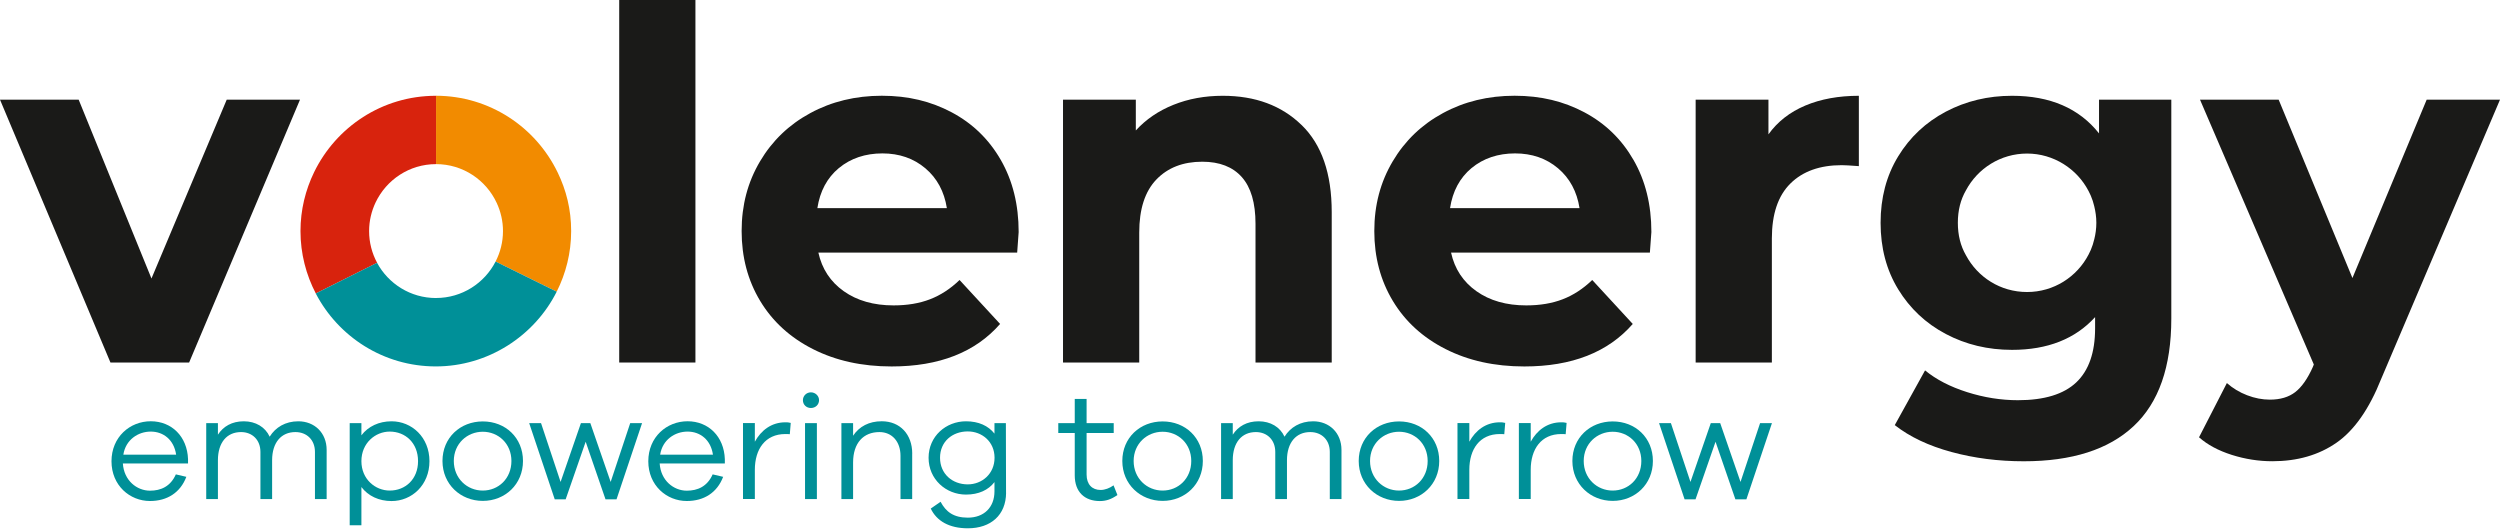 <svg xmlns="http://www.w3.org/2000/svg" width="216" height="46" viewBox="0 0 216 46" fill="none">
    <g clip-path="url(#clip0_109_506)">
        <path d="M25.92 8.612L16.34 31.322H9.543L0 8.612H6.797L13.087 24.063L19.589 8.612H25.92Z" fill="#1A1A18"/>
        <path d="M53.5 0H60.085V31.322H53.5V0Z" fill="#1A1A18"/>
        <path d="M87.887 21.824H70.707C71.016 23.23 71.749 24.344 72.901 25.16C74.054 25.976 75.491 26.386 77.206 26.386C78.39 26.386 79.434 26.212 80.351 25.858C81.264 25.507 82.118 24.952 82.906 24.192L86.408 27.989C84.27 30.437 81.146 31.662 77.036 31.662C74.474 31.662 72.211 31.162 70.239 30.162C68.267 29.163 66.75 27.778 65.681 26.004C64.612 24.23 64.077 22.22 64.077 19.967C64.077 17.714 64.605 15.739 65.66 13.951C66.716 12.164 68.163 10.771 70.01 9.772C71.853 8.772 73.915 8.272 76.192 8.272C78.469 8.272 80.427 8.751 82.229 9.706C84.031 10.664 85.443 12.035 86.471 13.823C87.498 15.611 88.012 17.686 88.012 20.05C88.012 20.134 87.97 20.727 87.884 21.824H87.887ZM72.478 14.521C71.464 15.364 70.846 16.52 70.621 17.982H81.809C81.583 16.548 80.965 15.399 79.952 14.541C78.938 13.684 77.699 13.254 76.237 13.254C74.776 13.254 73.495 13.677 72.481 14.521H72.478Z" fill="#1A1A18"/>
        <path d="M112.464 10.806C114.196 12.493 115.061 15 115.061 18.322V31.322H108.476V19.332C108.476 17.53 108.08 16.187 107.295 15.302C106.507 14.416 105.369 13.972 103.876 13.972C102.217 13.972 100.894 14.486 99.908 15.513C98.922 16.541 98.43 18.068 98.43 20.092V31.322H91.844V8.612H98.135V11.271C99.006 10.317 100.089 9.577 101.384 9.057C102.678 8.536 104.098 8.276 105.646 8.276C108.462 8.276 110.732 9.119 112.464 10.81V10.806Z" fill="#1A1A18"/>
        <path d="M142.55 21.824H125.371C125.679 23.23 126.412 24.344 127.564 25.16C128.717 25.976 130.154 26.386 131.869 26.386C133.053 26.386 134.097 26.212 135.014 25.858C135.927 25.507 136.781 24.952 137.569 24.192L141.071 27.989C138.933 30.437 135.809 31.662 131.699 31.662C129.137 31.662 126.874 31.162 124.902 30.162C122.93 29.163 121.413 27.778 120.344 26.004C119.275 24.23 118.74 22.22 118.74 19.967C118.74 17.714 119.268 15.739 120.323 13.951C121.379 12.164 122.826 10.771 124.673 9.772C126.516 8.772 128.578 8.272 130.859 8.272C133.139 8.272 135.094 8.751 136.895 9.706C138.697 10.664 140.11 12.035 141.137 13.823C142.165 15.611 142.679 17.686 142.679 20.05C142.679 20.134 142.637 20.727 142.55 21.824ZM127.141 14.521C126.127 15.364 125.509 16.52 125.284 17.982H136.472C136.246 16.548 135.628 15.399 134.615 14.541C133.601 13.684 132.362 13.254 130.9 13.254C129.439 13.254 128.158 13.677 127.144 14.521H127.141Z" fill="#1A1A18"/>
        <path d="M155.981 9.119C157.317 8.557 158.858 8.276 160.605 8.276V14.354C159.872 14.298 159.379 14.271 159.126 14.271C157.241 14.271 155.762 14.798 154.693 15.854C153.624 16.909 153.089 18.492 153.089 20.602V31.325H146.504V8.612H152.794V11.608C153.582 10.511 154.644 9.682 155.981 9.119Z" fill="#1A1A18"/>
        <path d="M216 8.612L205.742 32.717C204.701 35.335 203.413 37.178 201.879 38.247C200.344 39.316 198.494 39.851 196.328 39.851C195.144 39.851 193.978 39.667 192.825 39.302C191.673 38.934 190.729 38.431 189.996 37.782L192.402 33.096C192.909 33.544 193.492 33.898 194.155 34.151C194.814 34.404 195.471 34.529 196.116 34.529C197.015 34.529 197.748 34.311 198.31 33.877C198.872 33.439 199.379 32.717 199.831 31.704L199.914 31.492L190.08 8.612H196.876L203.25 24.022L209.665 8.612H215.997H216Z" fill="#1A1A18"/>
        <path d="M16.242 40.042H10.615C10.709 41.52 11.827 42.395 12.959 42.395C13.889 42.395 14.729 42.038 15.194 40.986L16.1 41.198C15.579 42.569 14.437 43.287 12.959 43.287C11.216 43.287 9.633 41.944 9.633 39.854C9.633 37.765 11.216 36.397 13.024 36.397C14.833 36.397 16.176 37.712 16.246 39.67V40.042H16.242ZM10.653 39.285H15.218C15.031 37.994 14.114 37.289 13.024 37.289C11.934 37.289 10.855 37.994 10.657 39.285H10.653Z" fill="#009098"/>
        <path d="M28.222 38.872V43.117H27.212V39.045C27.212 38.008 26.507 37.331 25.521 37.331C24.31 37.331 23.511 38.223 23.511 39.764V43.117H22.501V39.045C22.501 38.008 21.797 37.331 20.825 37.331C19.613 37.331 18.828 38.223 18.828 39.764V43.117H17.818V36.556H18.828V37.556C19.294 36.838 20.04 36.4 21.064 36.4C22.088 36.4 22.914 36.893 23.3 37.73C23.806 36.918 24.657 36.4 25.775 36.4C27.16 36.4 28.222 37.386 28.222 38.875V38.872Z" fill="#009098"/>
        <path d="M37.105 39.844C37.105 41.92 35.574 43.291 33.831 43.291C32.742 43.291 31.808 42.853 31.225 42.079V45.381H30.214V36.56H31.225V37.612C31.811 36.841 32.742 36.4 33.831 36.4C35.574 36.4 37.105 37.772 37.105 39.847V39.844ZM36.119 39.844C36.119 38.275 35.029 37.289 33.672 37.289C32.436 37.289 31.225 38.275 31.225 39.844C31.225 41.413 32.436 42.385 33.672 42.385C35.029 42.385 36.119 41.399 36.119 39.844Z" fill="#009098"/>
        <path d="M45.186 39.83C45.186 41.84 43.642 43.277 41.715 43.277C39.788 43.277 38.23 41.84 38.23 39.83C38.23 37.82 39.761 36.411 41.715 36.411C43.669 36.411 45.186 37.82 45.186 39.83ZM44.187 39.83C44.187 38.327 43.055 37.303 41.712 37.303C40.368 37.303 39.209 38.327 39.209 39.83C39.209 41.333 40.354 42.385 41.712 42.385C43.069 42.385 44.187 41.347 44.187 39.83Z" fill="#009098"/>
        <path d="M53.261 43.142H52.316L50.602 38.167L48.873 43.142H47.929L45.721 36.557H46.745L48.435 41.639L50.192 36.557H51.004L52.761 41.639L54.451 36.557H55.475L53.268 43.142H53.261Z" fill="#009098"/>
        <path d="M62.623 40.042H56.996C57.09 41.52 58.207 42.395 59.339 42.395C60.269 42.395 61.109 42.038 61.574 40.986L62.48 41.198C61.96 42.569 60.818 43.287 59.339 43.287C57.596 43.287 56.013 41.944 56.013 39.854C56.013 37.765 57.596 36.397 59.405 36.397C61.213 36.397 62.557 37.712 62.626 39.67V40.042H62.623ZM57.034 39.285H61.599C61.411 37.994 60.495 37.289 59.405 37.289C58.315 37.289 57.235 37.994 57.037 39.285H57.034Z" fill="#009098"/>
        <path d="M68.319 36.543L68.239 37.515C68.121 37.501 67.972 37.501 67.854 37.501C66.112 37.501 65.219 38.816 65.219 40.587V43.114H64.195V36.553H65.219V38.164C65.751 37.192 66.643 36.487 67.854 36.487C68.014 36.487 68.135 36.487 68.319 36.539V36.543Z" fill="#009098"/>
        <path d="M70.766 34.574C70.766 34.96 70.461 35.251 70.062 35.251C69.663 35.251 69.371 34.96 69.371 34.574C69.371 34.217 69.663 33.898 70.062 33.898C70.461 33.898 70.766 34.217 70.766 34.574ZM69.555 43.117V36.557H70.579V43.117H69.555Z" fill="#009098"/>
        <path d="M78.813 39.191V43.117H77.803V39.379C77.803 38.153 77.07 37.331 75.981 37.331C74.609 37.331 73.707 38.261 73.707 39.965V43.117H72.697V36.556H73.707V37.647C74.238 36.848 75.078 36.397 76.182 36.397C77.765 36.397 78.817 37.529 78.817 39.191H78.813Z" fill="#009098"/>
        <path d="M86.926 42.583C86.912 44.499 85.61 45.645 83.624 45.645C82 45.645 80.924 45.006 80.417 43.94L81.267 43.353C81.733 44.232 82.399 44.725 83.621 44.725C85.006 44.725 85.922 43.846 85.922 42.451V41.653C85.391 42.343 84.551 42.732 83.461 42.732C81.733 42.732 80.229 41.413 80.229 39.552C80.229 37.692 81.733 36.4 83.461 36.4C84.551 36.4 85.391 36.786 85.922 37.466V36.56H86.908L86.922 42.586L86.926 42.583ZM85.929 39.549C85.929 38.153 84.839 37.275 83.614 37.275C82.284 37.275 81.219 38.153 81.219 39.549C81.219 40.944 82.284 41.85 83.614 41.85C84.839 41.85 85.929 40.944 85.929 39.549Z" fill="#009098"/>
        <path d="M96.545 42.77C96.013 43.142 95.559 43.291 95.028 43.291C93.722 43.291 92.858 42.52 92.858 41.069V37.41H91.435V36.56H92.858V34.47H93.882V36.56H96.225V37.41H93.882V41.003C93.882 41.854 94.361 42.333 95.094 42.333C95.465 42.333 95.878 42.173 96.211 41.934L96.545 42.77Z" fill="#009098"/>
        <path d="M103.925 39.83C103.925 41.84 102.38 43.277 100.453 43.277C98.527 43.277 96.968 41.84 96.968 39.83C96.968 37.82 98.499 36.411 100.453 36.411C102.408 36.411 103.925 37.82 103.925 39.83ZM102.925 39.83C102.925 38.327 101.793 37.303 100.45 37.303C99.106 37.303 97.947 38.327 97.947 39.83C97.947 41.333 99.093 42.385 100.45 42.385C101.807 42.385 102.925 41.347 102.925 39.83Z" fill="#009098"/>
        <path d="M115.904 38.872V43.117H114.894V39.045C114.894 38.008 114.189 37.331 113.204 37.331C111.992 37.331 111.194 38.223 111.194 39.764V43.117H110.183V39.045C110.183 38.008 109.479 37.331 108.507 37.331C107.295 37.331 106.511 38.223 106.511 39.764V43.117H105.501V36.556H106.511V37.556C106.976 36.838 107.722 36.4 108.746 36.4C109.77 36.4 110.597 36.893 110.982 37.73C111.489 36.918 112.339 36.4 113.457 36.4C114.842 36.4 115.904 37.386 115.904 38.875V38.872Z" fill="#009098"/>
        <path d="M124.35 39.83C124.35 41.84 122.805 43.277 120.879 43.277C118.952 43.277 117.393 41.84 117.393 39.83C117.393 37.82 118.924 36.411 120.879 36.411C122.833 36.411 124.35 37.82 124.35 39.83ZM123.35 39.83C123.35 38.327 122.219 37.303 120.875 37.303C119.532 37.303 118.372 38.327 118.372 39.83C118.372 41.333 119.518 42.385 120.875 42.385C122.232 42.385 123.35 41.347 123.35 39.83Z" fill="#009098"/>
        <path d="M130.05 36.543L129.97 37.515C129.849 37.501 129.703 37.501 129.585 37.501C127.842 37.501 126.95 38.816 126.95 40.587V43.114H125.926V36.553H126.95V38.164C127.481 37.192 128.373 36.487 129.585 36.487C129.744 36.487 129.866 36.487 130.05 36.539V36.543Z" fill="#009098"/>
        <path d="M135.354 36.543L135.274 37.515C135.153 37.501 135.007 37.501 134.889 37.501C133.146 37.501 132.254 38.816 132.254 40.587V43.114H131.23V36.553H132.254V38.164C132.785 37.192 133.677 36.487 134.889 36.487C135.049 36.487 135.17 36.487 135.354 36.539V36.543Z" fill="#009098"/>
        <path d="M142.81 39.83C142.81 41.84 141.266 43.277 139.339 43.277C137.413 43.277 135.854 41.84 135.854 39.83C135.854 37.82 137.385 36.411 139.339 36.411C141.294 36.411 142.81 37.82 142.81 39.83ZM141.811 39.83C141.811 38.327 140.679 37.303 139.336 37.303C137.992 37.303 136.833 38.327 136.833 39.83C136.833 41.333 137.978 42.385 139.336 42.385C140.693 42.385 141.811 41.347 141.811 39.83Z" fill="#009098"/>
        <path d="M150.881 43.142H149.937L148.222 38.167L146.494 43.142H145.549L143.342 36.557H144.366L146.056 41.639L147.813 36.557H148.625L150.381 41.639L152.072 36.557H153.096L150.888 43.142H150.881Z" fill="#009098"/>
        <path d="M48.182 14.902C46.297 10.99 42.309 8.283 37.674 8.272V14.18C40 14.18 42 15.555 42.916 17.534C43.26 18.273 43.458 19.096 43.458 19.964C43.458 20.915 43.225 21.807 42.819 22.598L48.099 25.202C48.89 23.626 49.348 21.849 49.348 19.964C49.348 18.079 48.921 16.433 48.182 14.899V14.902Z" fill="#F28B00"/>
        <path d="M37.654 8.276C33.026 8.276 29.038 10.973 27.142 14.871C26.392 16.412 25.962 18.138 25.962 19.967C25.962 21.911 26.445 23.74 27.285 25.355L32.582 22.706C32.141 21.89 31.891 20.956 31.891 19.967C31.891 19.078 32.096 18.242 32.453 17.488C33.384 15.534 35.366 14.18 37.674 14.18V8.272C37.674 8.272 37.66 8.272 37.654 8.272V8.276Z" fill="#D8230D"/>
        <path d="M37.674 25.75C35.47 25.75 33.557 24.518 32.578 22.706L27.281 25.355C29.232 29.097 33.141 31.659 37.654 31.659C42.166 31.659 46.176 29.027 48.099 25.202L42.819 22.598C41.861 24.466 39.917 25.747 37.674 25.747V25.75Z" fill="#009098"/>
        <path d="M181.356 8.612V11.525C179.638 9.359 177.135 8.276 173.841 8.276C171.758 8.276 169.852 8.734 168.12 9.647C166.391 10.563 165.017 11.848 164.003 13.51C162.989 15.17 162.483 17.086 162.483 19.252C162.483 21.418 162.989 23.334 164.003 24.994C165.017 26.653 166.388 27.941 168.12 28.857C169.852 29.774 171.758 30.228 173.841 30.228C176.909 30.228 179.301 29.284 181.016 27.399V28.371C181.016 30.454 180.474 32.009 179.391 33.037C178.308 34.064 176.625 34.578 174.348 34.578C172.883 34.578 171.421 34.345 169.956 33.88C168.491 33.415 167.283 32.79 166.325 32.002L163.708 36.73C165.003 37.744 166.634 38.518 168.606 39.052C170.574 39.587 172.657 39.854 174.854 39.854C179.02 39.854 182.186 38.841 184.352 36.813C186.518 34.786 187.601 31.69 187.601 27.528V8.612H181.353H181.356ZM180.94 20.686C180.867 20.998 180.773 21.297 180.651 21.578C180.651 21.578 180.651 21.585 180.648 21.588C180.586 21.727 180.523 21.866 180.45 21.998C179.454 23.917 177.451 25.23 175.139 25.23C172.827 25.23 170.866 23.945 169.859 22.057C169.394 21.252 169.158 20.318 169.158 19.248C169.158 18.179 169.394 17.249 169.859 16.444C170.866 14.555 172.851 13.267 175.139 13.267C177.427 13.267 179.454 14.583 180.45 16.503C180.499 16.59 180.537 16.683 180.582 16.773C180.606 16.822 180.631 16.871 180.651 16.923C180.773 17.204 180.867 17.499 180.94 17.808C181.054 18.27 181.124 18.752 181.124 19.248C181.124 19.745 181.058 20.224 180.943 20.686H180.94Z" fill="#1A1A18"/>
    </g>
    <defs>
        <clipPath id="clip0_109_506">
            <rect width="216" height="45.645" fill="white"/>
        </clipPath>
    </defs>
</svg>